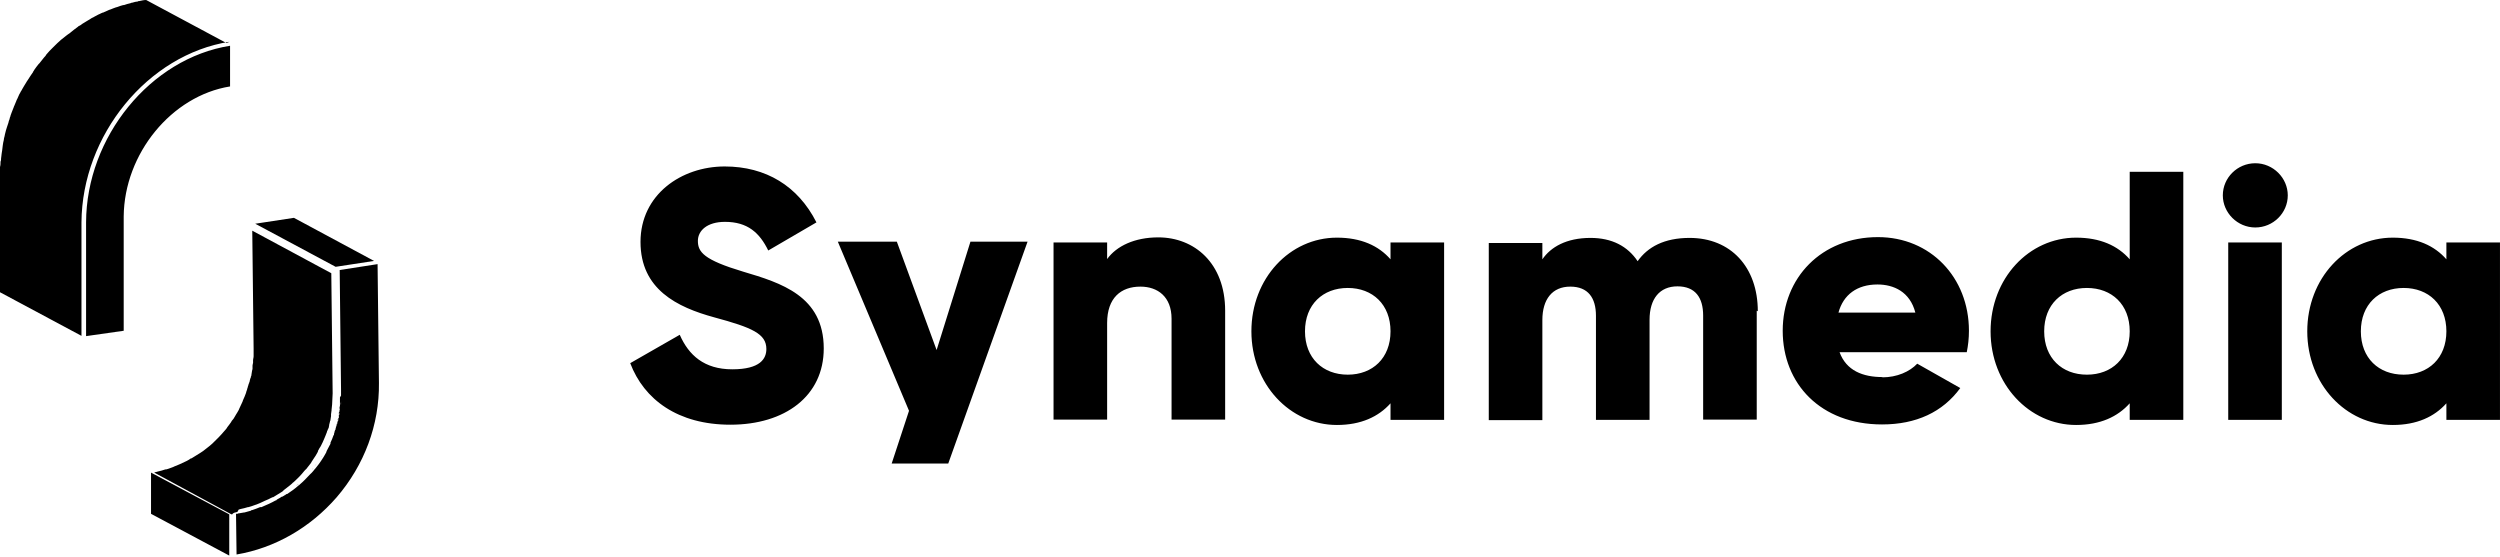 <svg width="202" height="45" viewBox="0 0 202 45" fill="none" xmlns="http://www.w3.org/2000/svg">
<path d="M18.524 41.56V44.89L12.203 41.517V38.187L18.524 41.56ZM30.224 21.083L23.751 17.601L20.623 18.077L27.119 21.558L30.224 21.083ZM19.289 41.171L19.442 41.127C19.639 41.084 19.836 41.041 20.033 40.976H20.076C20.251 40.933 20.426 40.868 20.601 40.803L20.733 40.76C20.907 40.695 21.104 40.608 21.279 40.522L21.367 40.479C21.367 40.479 21.607 40.371 21.717 40.327C21.717 40.327 21.914 40.219 22.023 40.176H22.067C22.285 40.046 22.504 39.917 22.701 39.787C22.767 39.744 22.854 39.7 22.898 39.636L22.941 39.592C23.007 39.549 23.095 39.484 23.138 39.441L23.248 39.354C23.379 39.246 23.51 39.16 23.619 39.052C23.619 39.052 23.619 39.008 23.663 39.008C23.794 38.9 23.926 38.77 24.035 38.662L24.122 38.576C24.122 38.576 24.297 38.403 24.385 38.295L24.494 38.165C24.494 38.165 24.647 37.971 24.757 37.884L24.822 37.797C24.932 37.668 25.019 37.538 25.128 37.408L25.172 37.322C25.172 37.322 25.325 37.084 25.413 36.954L25.5 36.825C25.566 36.695 25.653 36.587 25.697 36.457V36.414C25.697 36.414 25.741 36.37 25.741 36.349C25.785 36.284 25.806 36.197 25.85 36.154C25.85 36.154 25.894 36.111 25.894 36.089C25.938 36.003 25.981 35.938 26.025 35.83L26.069 35.743C26.156 35.57 26.222 35.376 26.309 35.181C26.353 35.095 26.375 34.986 26.419 34.9C26.419 34.857 26.419 34.835 26.462 34.792C26.462 34.749 26.462 34.727 26.506 34.684C26.506 34.641 26.506 34.641 26.55 34.597L26.594 34.381V34.338C26.594 34.338 26.637 34.165 26.659 34.078C26.659 34.078 26.659 34.013 26.703 33.949V33.905C26.703 33.819 26.747 33.711 26.747 33.624C26.747 33.581 26.747 33.581 26.747 33.538C26.747 33.538 26.747 33.495 26.747 33.473C26.747 33.365 26.791 33.257 26.791 33.148V33.105C26.791 32.954 26.834 32.846 26.834 32.694C26.834 32.392 26.878 32.089 26.878 31.786L26.769 22.077L20.383 18.639L20.492 28.154V28.781C20.492 28.91 20.448 28.997 20.448 29.083C20.448 29.127 20.448 29.148 20.448 29.191V29.321C20.448 29.321 20.404 29.473 20.404 29.537C20.404 29.581 20.404 29.624 20.404 29.667V29.819C20.404 29.819 20.361 29.948 20.361 29.991L20.317 30.273C20.317 30.273 20.317 30.381 20.273 30.424C20.273 30.467 20.273 30.511 20.23 30.575L20.186 30.727C20.186 30.727 20.186 30.835 20.142 30.878C20.142 30.921 20.142 30.965 20.098 31.008L20.055 31.159C20.055 31.159 20.011 31.267 20.011 31.311C20.011 31.354 19.967 31.397 19.967 31.462L19.923 31.592C19.923 31.592 19.88 31.7 19.88 31.743C19.814 31.938 19.727 32.132 19.639 32.327L19.595 32.456C19.508 32.63 19.42 32.824 19.333 33.019L19.289 33.127C19.224 33.257 19.136 33.386 19.07 33.495L18.983 33.646C18.917 33.776 18.83 33.905 18.721 34.013L18.677 34.1C18.567 34.251 18.48 34.381 18.371 34.511L18.305 34.619C18.305 34.619 18.152 34.813 18.043 34.922L17.933 35.051C17.933 35.051 17.758 35.246 17.671 35.332L17.583 35.419C17.452 35.549 17.321 35.678 17.212 35.786L17.168 35.83C17.015 35.959 16.884 36.089 16.752 36.176L16.643 36.262C16.49 36.392 16.337 36.5 16.162 36.608C15.921 36.76 15.703 36.889 15.462 37.041H15.418C15.221 37.192 14.981 37.3 14.74 37.408L14.653 37.452C14.478 37.538 14.281 37.603 14.084 37.689L13.997 37.733C13.8 37.797 13.625 37.884 13.428 37.927H13.362C13.166 37.992 12.969 38.057 12.75 38.1L12.597 38.144C12.597 38.144 12.509 38.144 12.466 38.187L18.699 41.56C18.699 41.56 18.742 41.56 18.764 41.56C18.852 41.409 19.027 41.409 19.18 41.365M18.305 3.481L11.81 0C11.635 0 11.438 0.043 11.263 0.086C11.219 0.086 11.154 0.086 11.11 0.13C10.957 0.13 10.847 0.173 10.694 0.216C10.651 0.216 10.607 0.216 10.541 0.259C10.366 0.303 10.169 0.346 10.016 0.411C10.016 0.411 9.973 0.411 9.951 0.411C9.798 0.454 9.645 0.497 9.491 0.562C9.448 0.562 9.382 0.605 9.338 0.605C9.185 0.649 9.076 0.714 8.945 0.757C8.901 0.757 8.857 0.8 8.814 0.8C8.66 0.865 8.485 0.951 8.332 1.016C8.332 1.016 8.332 1.016 8.289 1.016C8.245 1.06 8.157 1.06 8.114 1.103C8.004 1.146 7.873 1.211 7.764 1.276C7.698 1.319 7.611 1.341 7.567 1.384C7.458 1.427 7.348 1.492 7.261 1.557C7.195 1.6 7.108 1.643 7.042 1.687C6.955 1.73 6.845 1.816 6.758 1.86C6.692 1.903 6.605 1.946 6.539 2.011C6.495 2.054 6.452 2.054 6.386 2.097C6.342 2.097 6.342 2.141 6.299 2.162C6.102 2.314 5.905 2.443 5.708 2.616L5.664 2.66C5.424 2.811 5.227 2.984 5.008 3.157C5.008 3.157 4.964 3.2 4.943 3.2L4.855 3.287C4.702 3.416 4.571 3.546 4.418 3.698L4.265 3.849C4.09 4.022 3.893 4.217 3.74 4.411C3.74 4.411 3.696 4.476 3.674 4.519C3.521 4.671 3.412 4.844 3.28 4.995C3.237 5.038 3.193 5.125 3.127 5.168C2.996 5.319 2.865 5.514 2.756 5.665C2.756 5.709 2.712 5.73 2.69 5.752C2.69 5.752 2.69 5.752 2.69 5.795C2.537 6.011 2.384 6.249 2.231 6.487C2.187 6.53 2.165 6.595 2.121 6.66C2.012 6.855 1.881 7.028 1.771 7.244C1.771 7.287 1.728 7.309 1.706 7.352C1.706 7.395 1.662 7.395 1.662 7.438C1.618 7.503 1.597 7.568 1.553 7.633C1.509 7.741 1.443 7.871 1.4 7.979C1.356 8.044 1.334 8.109 1.312 8.174C1.268 8.303 1.203 8.411 1.159 8.541C1.115 8.606 1.115 8.693 1.072 8.757C1.028 8.887 0.962 9.017 0.919 9.147C0.919 9.19 0.875 9.255 0.853 9.32V9.363C0.809 9.449 0.787 9.536 0.765 9.644C0.722 9.73 0.7 9.817 0.678 9.925C0.634 10.033 0.612 10.141 0.569 10.249C0.525 10.336 0.525 10.444 0.481 10.53C0.437 10.639 0.437 10.768 0.394 10.877C0.394 10.963 0.35 11.05 0.328 11.158C0.328 11.266 0.284 11.396 0.262 11.504C0.262 11.59 0.219 11.677 0.219 11.785C0.219 11.914 0.175 12.023 0.175 12.152C0.175 12.239 0.131 12.325 0.131 12.433C0.131 12.563 0.087 12.693 0.087 12.801C0.087 12.887 0.087 12.974 0.044 13.06C0.044 13.212 0.044 13.342 0 13.493C0 13.558 0 13.644 0 13.709C0 13.925 0 14.142 0 14.358V23.613L6.583 27.137V17.969C6.627 10.92 11.941 4.411 18.546 3.373M6.955 17.991V27.159L9.995 26.726V17.493C10.038 12.412 13.866 7.741 18.589 6.984V3.698C12.16 4.714 6.976 11.071 6.955 17.969M27.468 32.111V32.262C27.468 32.262 27.468 32.435 27.468 32.521V32.565C27.468 32.565 27.468 32.63 27.468 32.673V32.803C27.468 32.803 27.425 32.911 27.425 32.954V32.997C27.425 32.997 27.425 33.084 27.425 33.127V33.257C27.425 33.257 27.425 33.3 27.381 33.322C27.381 33.365 27.381 33.408 27.381 33.451C27.381 33.451 27.381 33.538 27.381 33.581V33.732C27.381 33.732 27.381 33.776 27.337 33.797C27.337 33.84 27.337 33.862 27.337 33.905C27.337 33.905 27.337 33.992 27.294 34.035L27.25 34.165V34.208C27.25 34.251 27.25 34.273 27.206 34.316C27.206 34.316 27.206 34.424 27.162 34.468L27.119 34.619C27.119 34.619 27.119 34.727 27.075 34.77C27.075 34.77 27.031 34.878 27.031 34.922L26.987 35.051V35.095C26.987 35.138 26.987 35.138 26.944 35.181C26.878 35.397 26.791 35.57 26.703 35.765V35.808V35.851C26.594 36.046 26.506 36.241 26.397 36.435L26.353 36.565C26.288 36.695 26.222 36.803 26.156 36.911L26.113 36.976C26.003 37.149 25.894 37.322 25.763 37.495C25.763 37.495 25.61 37.689 25.544 37.776C25.5 37.819 25.5 37.841 25.456 37.884L25.413 37.927L25.347 38.014C25.347 38.014 25.194 38.208 25.085 38.295L25.041 38.338C24.779 38.619 24.516 38.9 24.232 39.138L24.188 39.181C24.188 39.181 24.144 39.225 24.122 39.225C23.838 39.484 23.532 39.7 23.204 39.917C23.204 39.917 23.204 39.917 23.16 39.917C23.116 39.917 23.095 39.96 23.051 39.981C22.985 40.025 22.898 40.09 22.81 40.133C22.81 40.133 22.81 40.133 22.767 40.133C22.657 40.198 22.548 40.284 22.438 40.327C22.438 40.327 22.351 40.392 22.307 40.414C22.11 40.522 21.914 40.63 21.717 40.717C21.542 40.803 21.345 40.868 21.126 40.976C21.126 40.976 21.112 40.976 21.082 40.976H21.017C20.798 41.063 20.601 41.149 20.383 41.214H20.339C20.339 41.214 20.295 41.214 20.295 41.257C20.12 41.3 19.923 41.365 19.748 41.409H19.705C19.705 41.409 19.464 41.452 19.333 41.474C19.289 41.474 19.245 41.474 19.18 41.517C19.136 41.517 19.114 41.517 19.07 41.517L19.114 44.803C22.198 44.285 25.063 42.641 27.206 40.176C29.437 37.581 30.662 34.316 30.618 30.943L30.508 21.342L27.447 21.818L27.556 31.483C27.556 31.657 27.556 31.829 27.556 31.959M27.359 33.581C27.359 33.581 27.359 33.624 27.359 33.646C27.359 33.538 27.403 33.43 27.425 33.322C27.425 33.322 27.425 33.408 27.425 33.451L27.381 33.581H27.359ZM26.965 35.051C26.965 35.051 26.965 35.051 26.965 35.095C26.965 35.095 26.965 35.08 26.965 35.051ZM27.009 34.9V34.943C27.053 34.835 27.075 34.727 27.119 34.619C27.119 34.619 27.075 34.727 27.075 34.77L27.031 34.9H27.009ZM27.272 34.035V34.078C27.315 33.97 27.315 33.862 27.337 33.754C27.337 33.754 27.337 33.84 27.294 33.884V34.035H27.272ZM27.14 34.468C27.14 34.468 27.184 34.294 27.228 34.208C27.228 34.208 27.228 34.294 27.184 34.338L27.14 34.489V34.468ZM27.512 32.673C27.512 32.673 27.512 32.781 27.512 32.824C27.512 32.694 27.556 32.565 27.556 32.435C27.556 32.478 27.556 32.5 27.556 32.543V32.673H27.512ZM19.18 41.517C19.18 41.517 19.267 41.517 19.333 41.474C19.289 41.474 19.245 41.517 19.18 41.517ZM20.361 41.257C20.361 41.257 20.317 41.257 20.273 41.257H20.317H20.361ZM21.082 40.998C21.082 40.998 21.017 40.998 20.995 41.041L21.082 40.998ZM27.534 31.527C27.534 31.721 27.534 31.916 27.534 32.111V31.981C27.534 31.829 27.534 31.678 27.534 31.505M27.425 33.148C27.425 33.148 27.425 33.192 27.425 33.213C27.425 33.105 27.468 32.997 27.468 32.889C27.468 32.889 27.468 32.975 27.468 33.019V33.148H27.425ZM27.512 32.413C27.512 32.413 27.512 32.262 27.512 32.154C27.512 32.24 27.512 32.305 27.512 32.413ZM22.788 40.154C22.788 40.154 22.788 40.154 22.745 40.154C22.745 40.154 22.745 40.154 22.788 40.154ZM22.395 40.392C22.395 40.392 22.307 40.435 22.242 40.457C22.285 40.414 22.329 40.414 22.373 40.392M23.095 39.938C23.095 39.938 23.095 39.938 23.138 39.938C23.095 39.981 23.051 39.981 23.007 40.025C23.007 39.981 23.051 39.981 23.095 39.96M24.079 39.16L24.122 39.117C24.122 39.117 24.035 39.16 23.969 39.225C23.969 39.181 24.013 39.181 24.035 39.16M25.981 36.846C25.981 36.846 25.981 36.889 25.938 36.889L25.981 36.846ZM26.2 36.478L26.244 36.37C26.244 36.37 26.2 36.435 26.2 36.478ZM25.282 37.862L25.325 37.819C25.325 37.819 25.26 37.906 25.216 37.971L25.282 37.862ZM25.61 37.43C25.61 37.43 25.456 37.624 25.391 37.711C25.456 37.603 25.544 37.516 25.61 37.43Z" fill="black"/>
<path d="M50.922 29.343L54.924 27.051C55.646 28.694 56.892 29.84 59.167 29.84C61.441 29.84 61.922 28.975 61.922 28.197C61.922 26.965 60.763 26.467 57.723 25.645C54.705 24.824 51.753 23.375 51.753 19.548C51.753 15.72 55.055 13.45 58.554 13.45C61.879 13.45 64.481 15.028 65.968 17.969L62.075 20.24C61.376 18.812 60.413 17.926 58.576 17.926C57.133 17.926 56.389 18.64 56.389 19.461C56.389 20.369 56.87 20.996 60.042 21.948C63.103 22.856 66.559 23.916 66.559 28.154C66.559 32.003 63.431 34.316 59.014 34.316C54.771 34.316 52.037 32.284 50.922 29.343ZM78.412 19.526L75.678 28.284L72.464 19.526H67.696L73.448 33.192L72.048 37.452H76.619L83.027 19.526H78.39H78.412ZM98.992 25.105C98.992 21.256 96.499 19.18 93.59 19.18C91.687 19.18 90.222 19.872 89.456 20.932V19.591H85.126V33.906H89.456V26.099C89.456 24.067 90.572 23.159 92.146 23.159C93.546 23.159 94.662 23.98 94.662 25.754V33.906H98.992V25.127M112.354 26.77C112.354 28.932 110.911 30.273 108.899 30.273C106.887 30.273 105.443 28.932 105.443 26.77C105.443 24.608 106.887 23.267 108.899 23.267C110.911 23.267 112.354 24.608 112.354 26.77ZM112.354 19.613V20.953C111.392 19.85 109.97 19.202 108.024 19.202C104.219 19.202 101.113 22.488 101.113 26.77C101.113 31.051 104.24 34.338 108.024 34.338C109.97 34.338 111.392 33.668 112.354 32.587V33.927H116.684V19.591H112.354V19.613ZM142.031 25.148C142.031 21.58 139.844 19.223 136.52 19.223C134.465 19.223 133.13 19.959 132.321 21.105C131.512 19.894 130.244 19.223 128.516 19.223C126.569 19.223 125.301 19.959 124.623 20.953V19.634H120.293V33.949H124.623V25.862C124.623 24.175 125.432 23.159 126.876 23.159C128.319 23.159 128.953 24.067 128.953 25.516V33.927H133.284V25.84C133.284 24.153 134.093 23.137 135.536 23.137C136.979 23.137 137.614 24.045 137.614 25.494V33.906H141.944V25.105M148.549 25.256C148.942 23.808 150.058 22.986 151.698 22.986C153.01 22.986 154.322 23.57 154.76 25.256H148.527H148.549ZM152.113 30.467C150.517 30.467 149.183 29.948 148.636 28.456H158.915C159.024 27.916 159.09 27.354 159.09 26.727C159.09 22.402 155.962 19.159 151.742 19.159C147.171 19.159 144.043 22.445 144.043 26.727C144.043 31.008 147.105 34.295 152.07 34.295C154.825 34.295 156.969 33.3 158.39 31.354L154.913 29.386C154.3 30.035 153.273 30.489 152.092 30.489M172.081 26.77C172.081 28.932 170.637 30.273 168.625 30.273C166.613 30.273 165.17 28.932 165.17 26.77C165.17 24.608 166.613 23.267 168.625 23.267C170.637 23.267 172.081 24.608 172.081 26.77ZM172.081 13.882V20.953C171.118 19.85 169.697 19.202 167.75 19.202C163.945 19.202 160.839 22.488 160.839 26.77C160.839 31.051 163.967 34.338 167.75 34.338C169.697 34.338 171.118 33.668 172.081 32.587V33.927H176.411V13.882H172.081ZM180.041 33.927H184.371V19.591H180.041V33.927ZM179.604 15.785C179.604 17.191 180.785 18.38 182.228 18.38C183.672 18.38 184.852 17.212 184.852 15.785C184.852 14.38 183.672 13.19 182.228 13.19C180.785 13.19 179.604 14.358 179.604 15.785ZM197.668 26.77C197.668 28.932 196.225 30.273 194.213 30.273C192.201 30.273 190.757 28.932 190.757 26.77C190.757 24.608 192.201 23.267 194.213 23.267C196.225 23.267 197.668 24.608 197.668 26.77ZM197.668 19.613V20.953C196.706 19.85 195.284 19.202 193.338 19.202C189.533 19.202 186.427 22.488 186.427 26.77C186.427 31.051 189.555 34.338 193.338 34.338C195.284 34.338 196.706 33.668 197.668 32.587V33.927H201.998V19.591H197.668V19.613Z" fill="black"/>
</svg>
